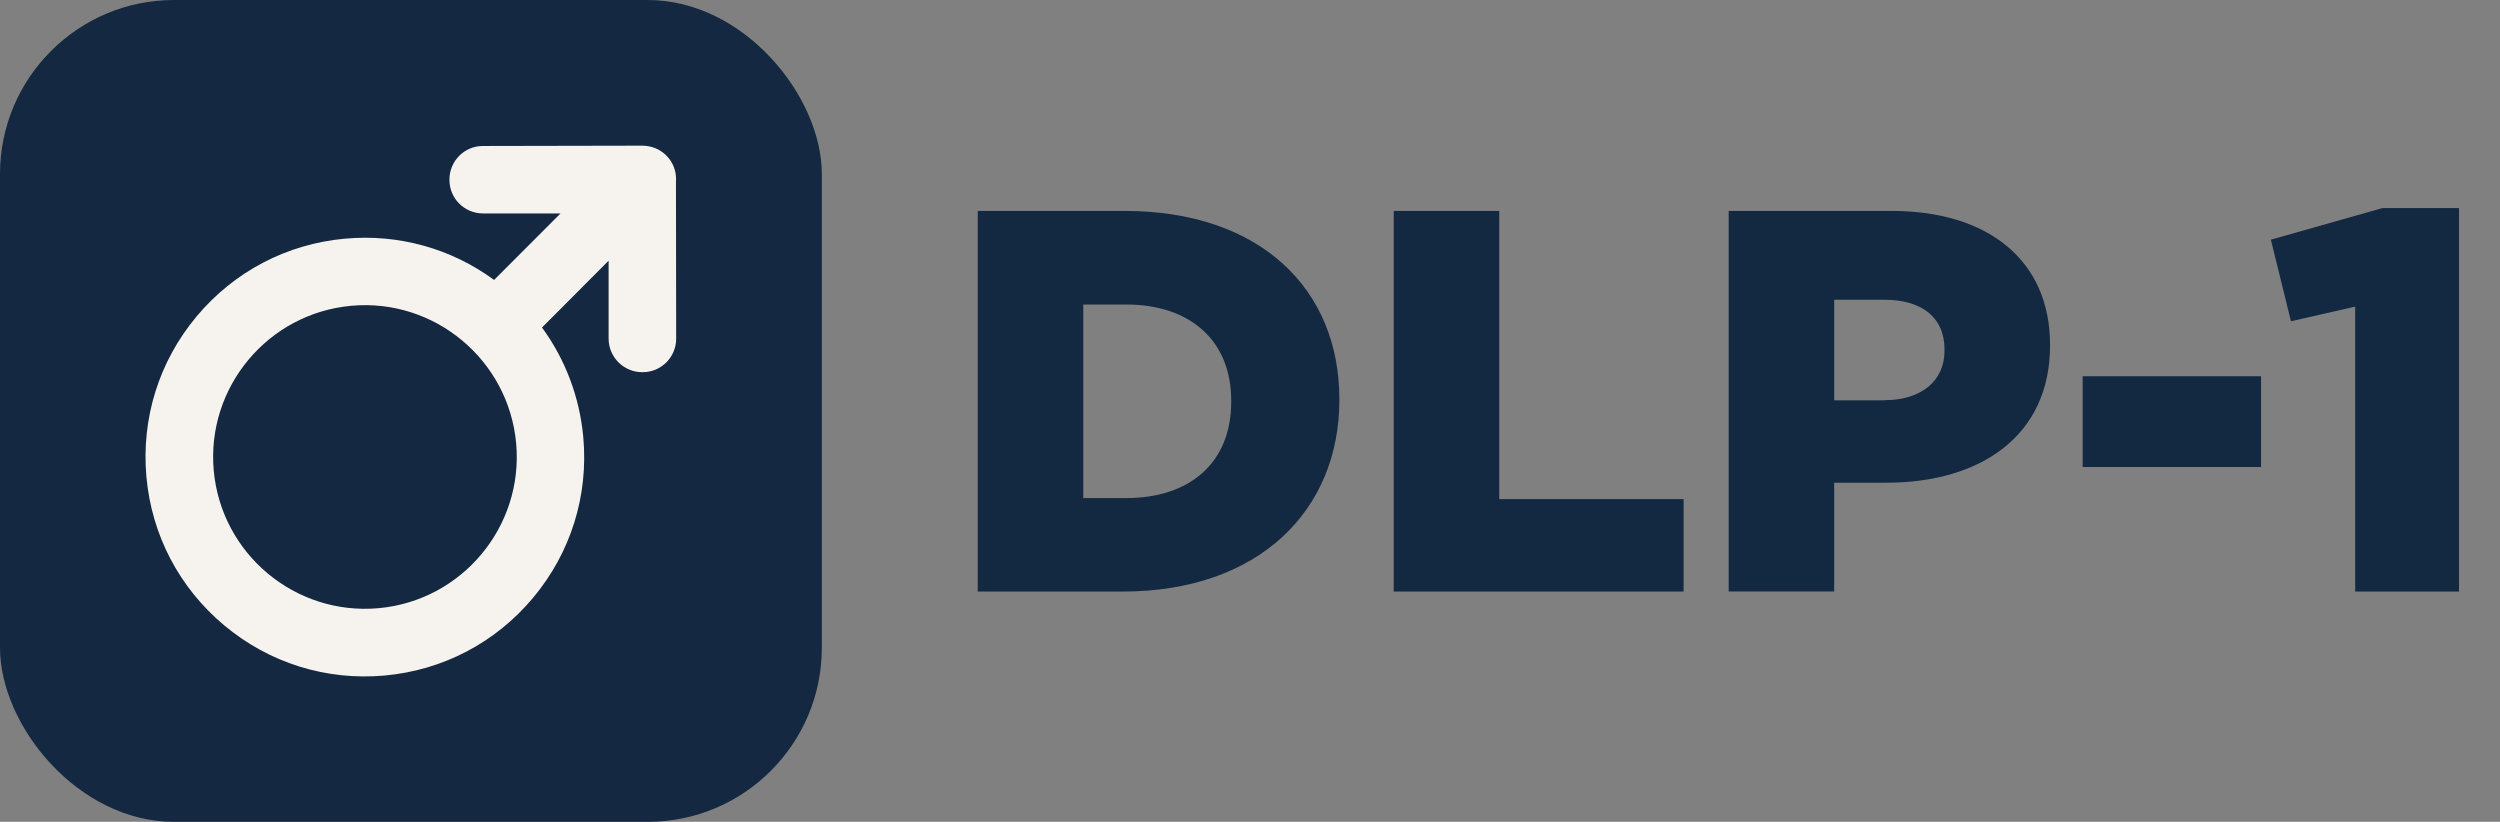 <svg xmlns="http://www.w3.org/2000/svg" id="Layer_1" data-name="Layer 1" width="239.07" height="78.59" viewBox="0 0 239.07 78.59"><rect x="0" y="0" width="239.07" height="78.59" fill="#808080" stroke="none"/><defs><style>      .cls-1 {        fill: #f6f2ee;      }      .cls-2 {        fill: #132841;      }      .cls-3 {        fill: #142841;      }    </style></defs><rect class="cls-3" width="78.59" height="78.59" rx="16.65" ry="16.65"></rect><path class="cls-1" d="M64.65,17.31s0-.09,0-.13v-.06c0-1.66-1.26-3.01-2.88-3.17-.11-.01-.22-.02-.33-.02h-.08l-15.19,.03c-1.76,0-3.19,1.44-3.19,3.2v.06c0,1.76,1.44,3.19,3.2,3.19h7.42l-6.35,6.36c-4.11-3.01-9.12-4.41-14.24-3.95-5.58,.5-10.63,3.15-14.22,7.45-3.59,4.3-5.29,9.74-4.79,15.32,.5,5.58,3.15,10.63,7.45,14.22,4.3,3.59,9.74,5.29,15.32,4.79,5.58-.5,10.63-3.15,14.22-7.45,3.59-4.3,5.29-9.74,4.79-15.32-.35-3.86-1.72-7.46-3.95-10.51l6.37-6.39v7.47c.01,1.76,1.45,3.19,3.21,3.19h.06c1.76,0,3.19-1.44,3.19-3.2l-.02-15.07Zm-28.45,40.85c-7.97,.72-15.04-5.19-15.76-13.16-.72-7.97,5.19-15.04,13.16-15.76,7.97-.72,15.04,5.19,15.76,13.16,.72,7.97-5.19,15.04-13.16,15.76Z"></path><g><path class="cls-2" d="M93.5,20.17h14.04c13,0,20.54,7.49,20.54,17.99v.1c0,10.5-7.64,18.31-20.75,18.31h-13.83V20.17Zm14.2,27.46c6.03,0,10.04-3.33,10.04-9.21v-.1c0-5.82-4-9.2-10.04-9.2h-4.11v18.51h4.11Z"></path><path class="cls-2" d="M133.28,20.17h10.09v27.56h17.63v8.84h-27.72V20.17Z"></path><path class="cls-2" d="M165.31,20.17h15.6c9.2,0,15.13,4.73,15.13,12.79v.1c0,8.58-6.6,13.1-15.65,13.1h-4.99v10.4h-10.09V20.17Zm14.87,18.1c3.59,0,5.77-1.87,5.77-4.73v-.1c0-3.12-2.18-4.78-5.82-4.78h-4.73v9.62h4.78Z"></path><path class="cls-2" d="M199.16,35.98h17.06v8.68h-17.06v-8.68Z"></path><path class="cls-2" d="M225.22,29.32l-6.14,1.4-1.92-7.8,10.66-3.02h7.33V56.57h-9.93V29.32Z"></path></g></svg>